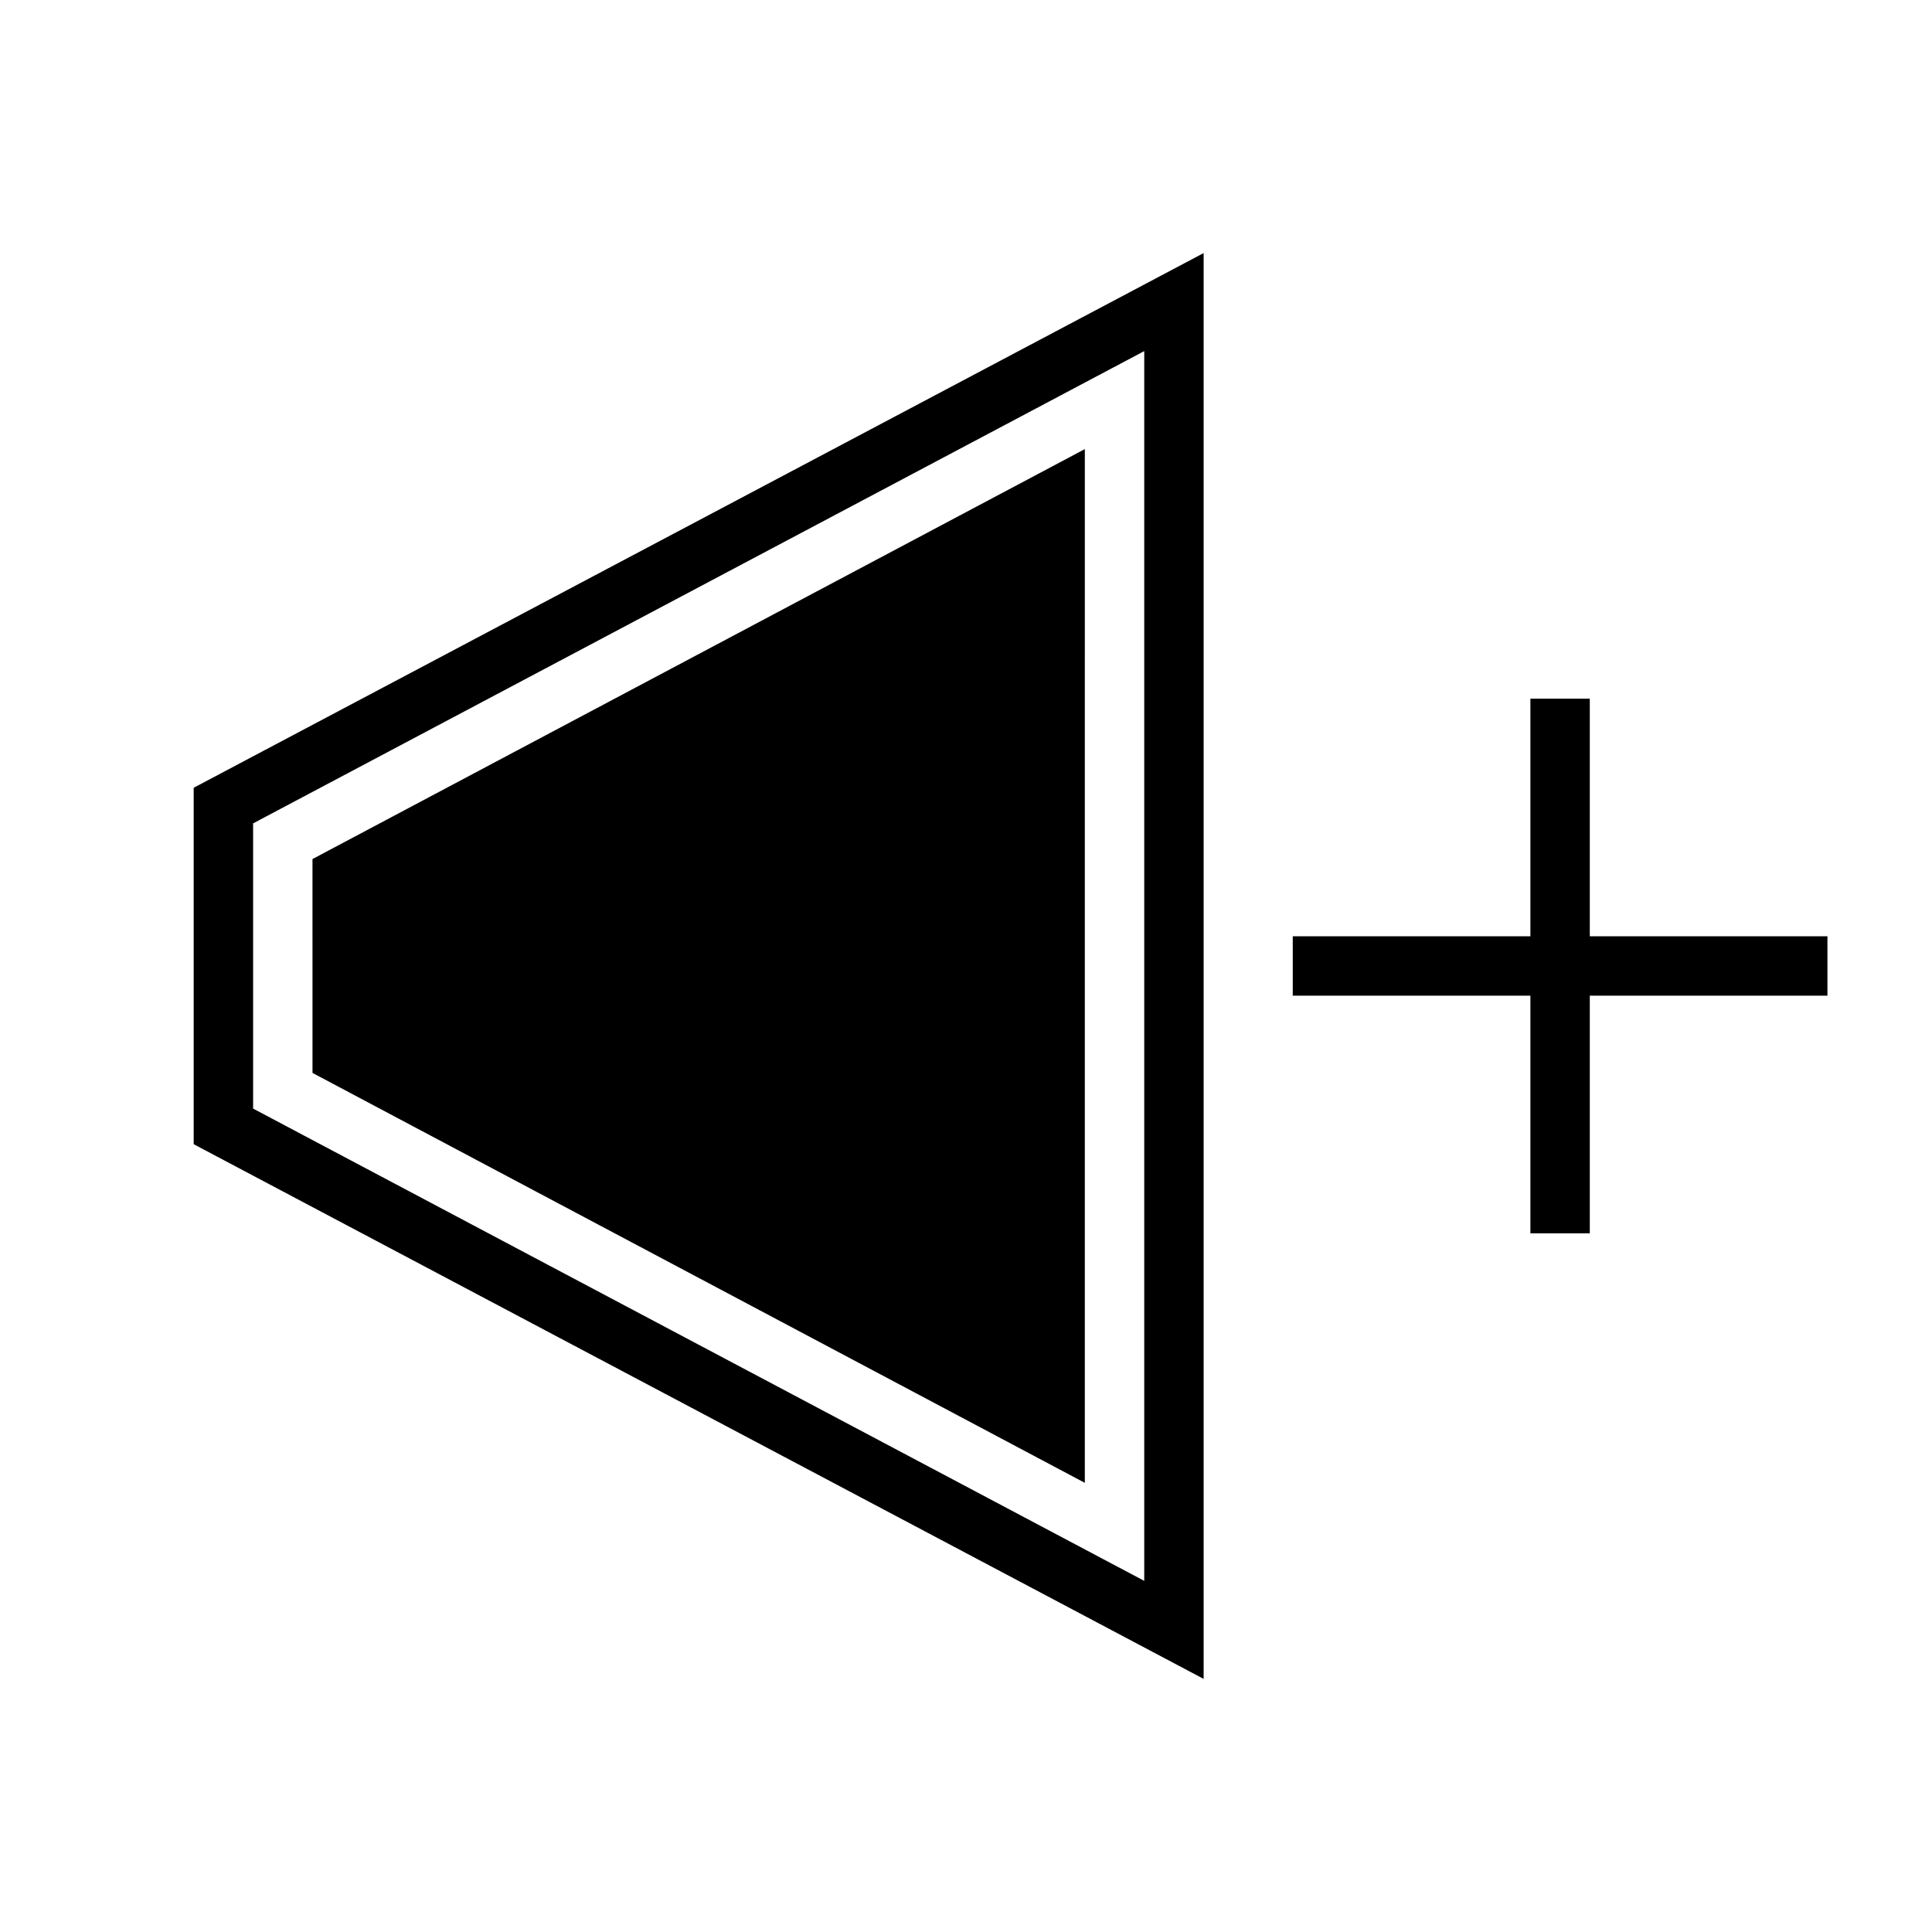 <?xml version="1.0" encoding="UTF-8"?>
<!-- Uploaded to: SVG Find, www.svgfind.com, Generator: SVG Find Mixer Tools -->
<svg fill="#000000" width="800px" height="800px" version="1.1" viewBox="144 144 512 512" xmlns="http://www.w3.org/2000/svg">
 <path d="m628.29 407.87h-62.977v62.977h-15.742v-62.977h-62.977v-15.742h62.977v-62.977h15.742v62.977h62.977zm-432.96-55.105 267.65-141.7v377.86l-267.65-141.7zm15.746 85.02 236.16 125.16v-325.9l-236.16 125.16zm15.742-9.449 204.67 108.63 0.004-273.95-204.68 108.64z"/>
</svg>